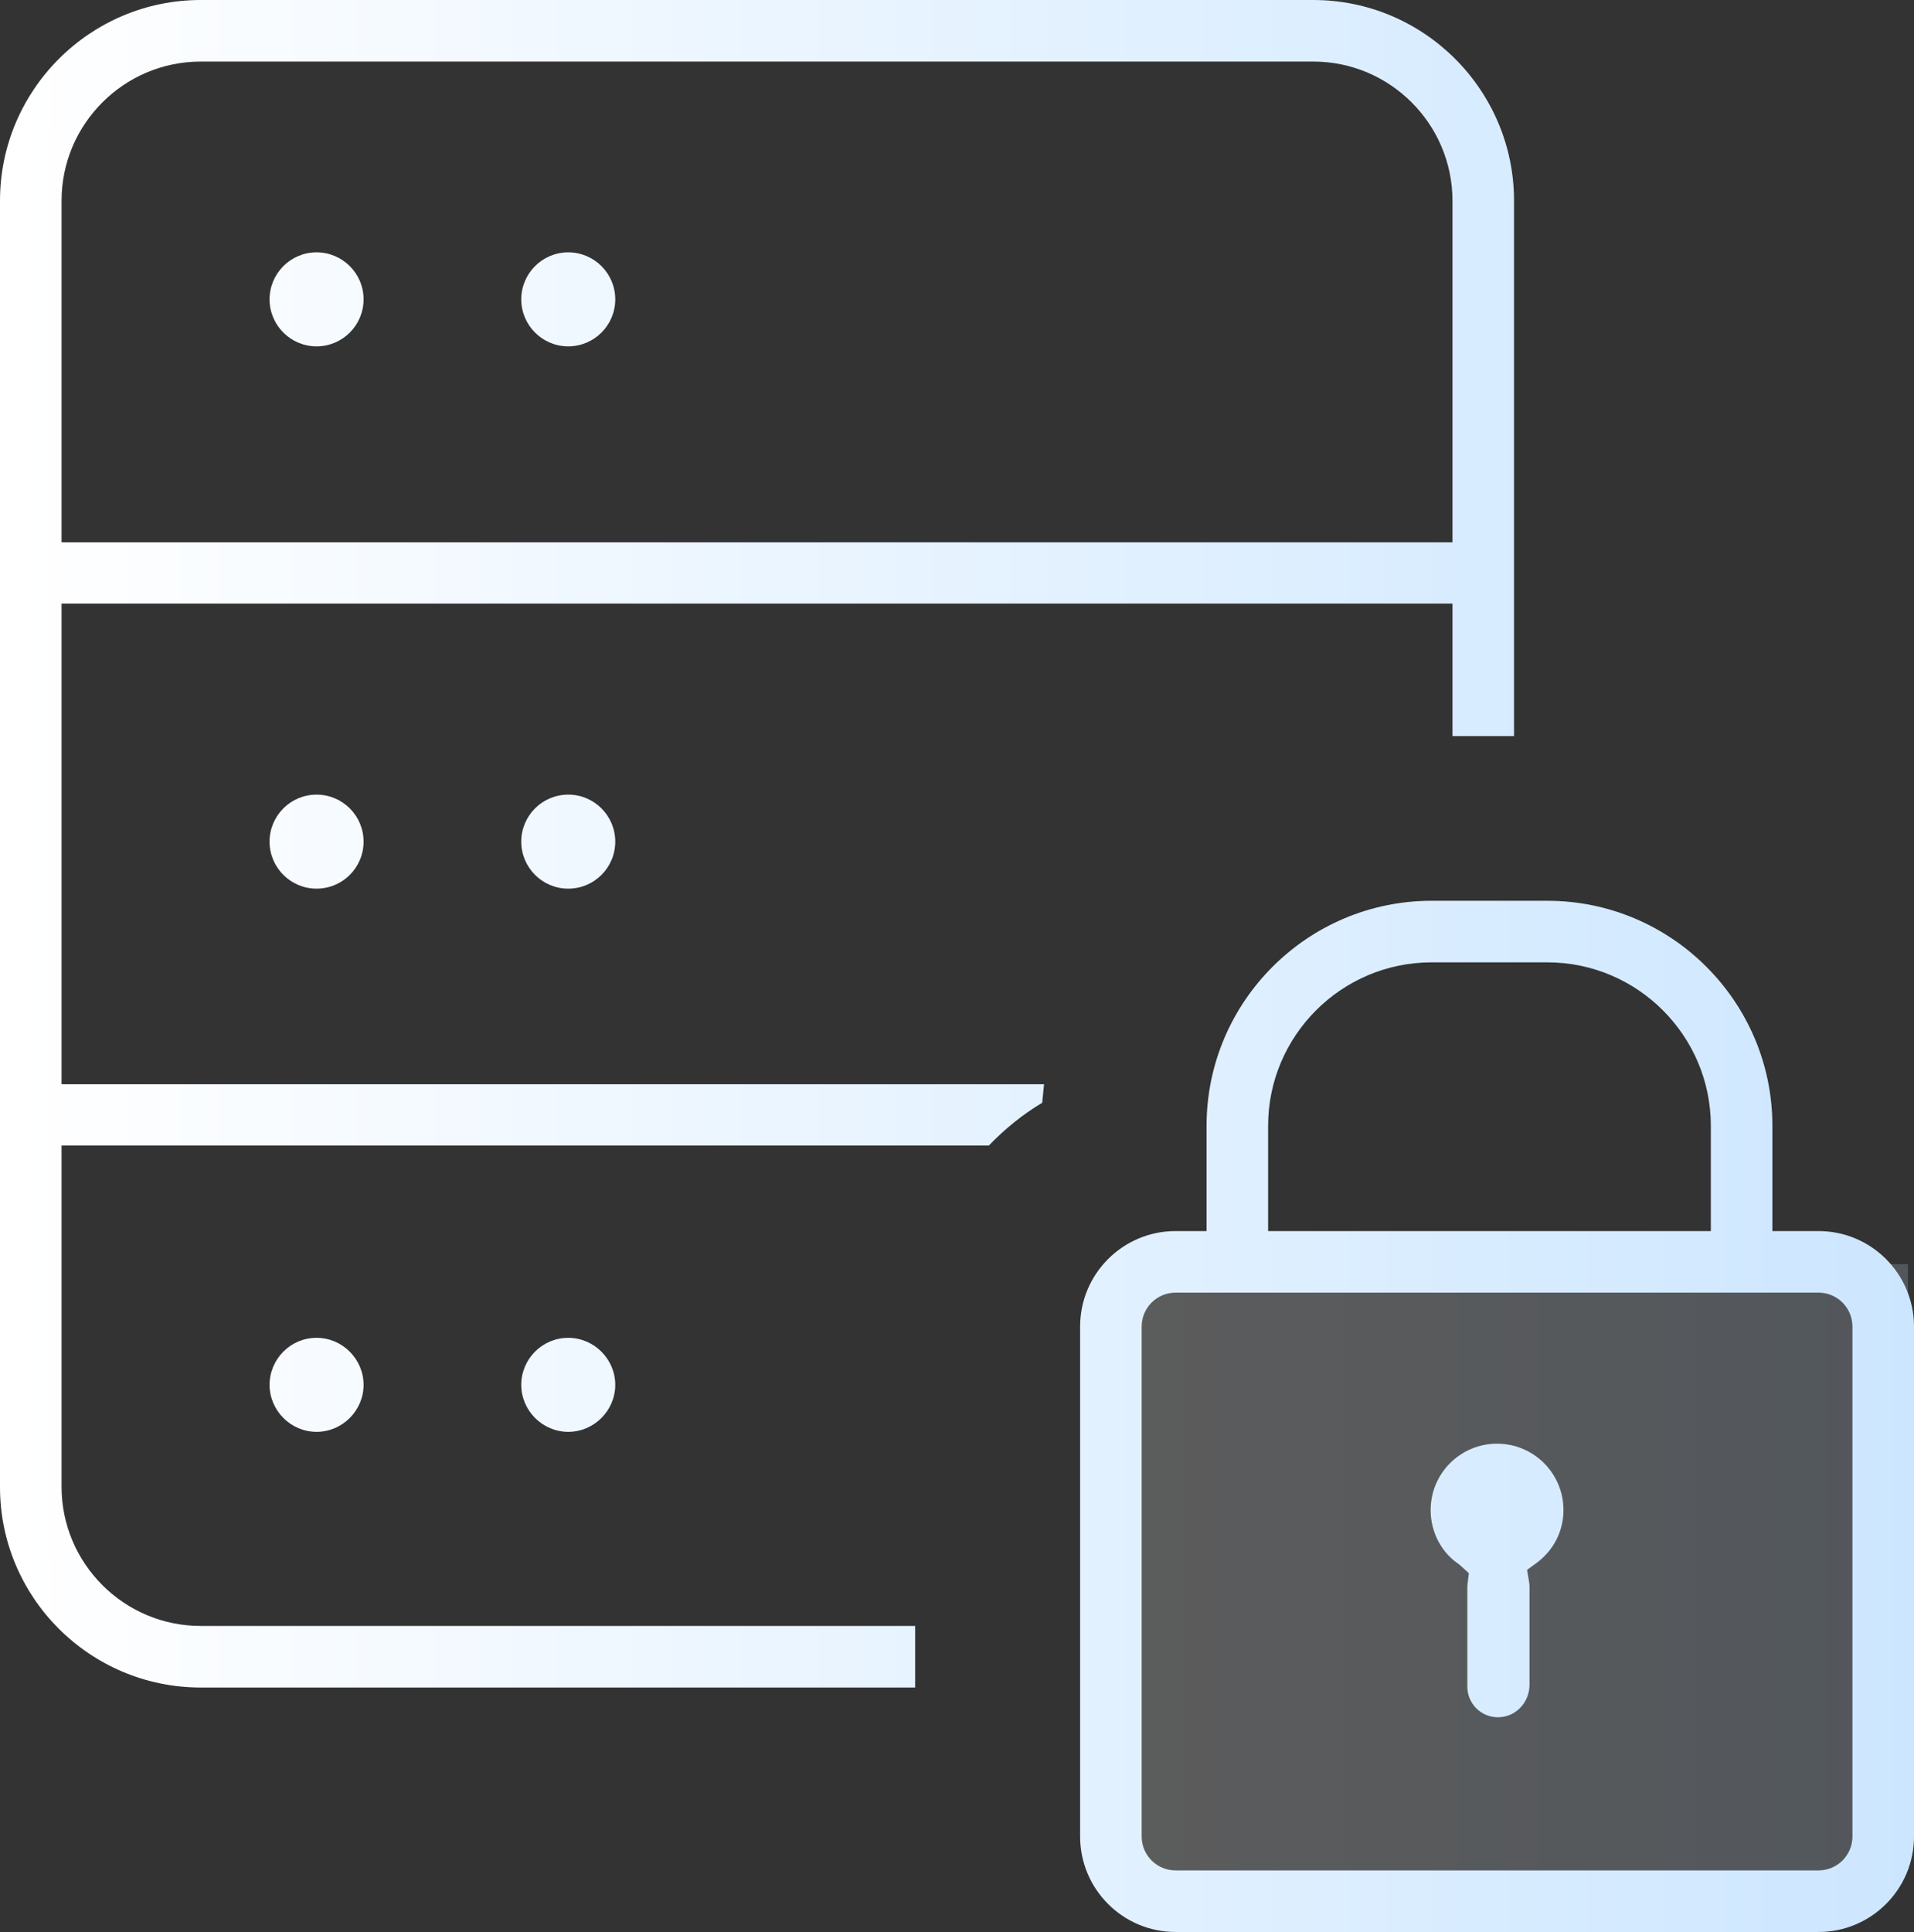 <?xml version="1.0" encoding="utf-8"?>
<!-- Generator: Adobe Illustrator 24.0.0, SVG Export Plug-In . SVG Version: 6.00 Build 0)  -->
<svg version="1.1" id="图层_1" xmlns="http://www.w3.org/2000/svg" xmlns:xlink="http://www.w3.org/1999/xlink" x="0px" y="0px"
	 viewBox="0 0 63.12 63.7" style="enable-background:new 0 0 63.12 63.7;" xml:space="preserve">
<rect x="0" y="0" width="63.12" height="63.7" fill="#333333" stroke="none"/>
<style type="text/css">
	.st0{fill:#EB8518;}
	.st1{opacity:0.2;fill:url(#SVGID_1_);}
	.st2{fill:url(#SVGID_2_);}
	.st3{fill:url(#SVGID_3_);}
	.st4{fill:url(#SVGID_4_);}
	.st5{fill:url(#SVGID_5_);}
	.st6{fill:url(#SVGID_6_);}
	.st7{fill:url(#SVGID_7_);}
	.st8{fill:url(#SVGID_8_);}
	.st9{fill:url(#SVGID_9_);}
	.st10{fill:url(#SVGID_10_);}
	.st11{fill:none;stroke:url(#SVGID_11_);stroke-width:2;stroke-miterlimit:10;}
	.st12{fill:none;stroke:url(#SVGID_12_);stroke-width:2;stroke-miterlimit:10;}
	.st13{fill:none;stroke:url(#SVGID_13_);stroke-width:2;stroke-miterlimit:10;}
	.st14{fill:none;stroke:url(#SVGID_14_);stroke-width:2;stroke-miterlimit:10;}
	.st15{fill:none;stroke:url(#SVGID_15_);stroke-width:2;stroke-miterlimit:10;}
	.st16{fill:none;stroke:url(#SVGID_16_);stroke-width:2;stroke-miterlimit:10;}
	.st17{fill:none;stroke:url(#SVGID_17_);stroke-width:2;stroke-miterlimit:10;}
	.st18{fill:none;stroke:url(#SVGID_18_);stroke-width:2;stroke-miterlimit:10;}
	.st19{fill:none;stroke:url(#SVGID_19_);stroke-width:2;stroke-miterlimit:10;}
	.st20{fill:none;stroke:url(#SVGID_20_);stroke-width:2;stroke-miterlimit:10;}
	.st21{fill:none;stroke:url(#SVGID_21_);stroke-width:2;stroke-miterlimit:10;}
	.st22{fill:none;stroke:url(#SVGID_22_);stroke-width:2;stroke-miterlimit:10;}
	.st23{fill:none;stroke:url(#SVGID_23_);stroke-width:2;stroke-miterlimit:10;}
	.st24{fill:none;stroke:url(#SVGID_24_);stroke-width:2;stroke-miterlimit:10;}
	.st25{fill:none;stroke:url(#SVGID_25_);stroke-width:2;stroke-miterlimit:10;}
	.st26{fill:none;stroke:url(#SVGID_26_);stroke-width:2;stroke-miterlimit:10;}
	.st27{fill:none;stroke:url(#SVGID_27_);stroke-width:2;stroke-miterlimit:10;}
	.st28{fill:none;stroke:url(#SVGID_28_);stroke-width:2;stroke-miterlimit:10;}
	.st29{fill:none;stroke:url(#SVGID_29_);stroke-width:2;stroke-miterlimit:10;}
	.st30{fill:none;stroke:url(#SVGID_30_);stroke-width:2;stroke-miterlimit:10;}
	.st31{fill:none;stroke:url(#SVGID_31_);stroke-width:2;stroke-miterlimit:10;}
	.st32{fill:none;stroke:url(#SVGID_32_);stroke-width:2;stroke-miterlimit:10;}
	.st33{opacity:0.33;fill:url(#SVGID_33_);}
	.st34{clip-path:url(#SVGID_35_);fill:#EB8518;}
	.st35{fill:none;stroke:#EB8518;stroke-width:1.6;stroke-miterlimit:10;}
	.st36{clip-path:url(#SVGID_37_);fill:#EB8518;}
	.st37{fill:none;stroke:url(#SVGID_38_);stroke-width:2;stroke-miterlimit:10;}
	.st38{fill:none;stroke:url(#SVGID_39_);stroke-width:2;stroke-miterlimit:10;}
	.st39{fill:none;stroke:url(#SVGID_40_);stroke-width:2;stroke-miterlimit:10;}
	.st40{fill:none;stroke:url(#SVGID_41_);stroke-width:2;stroke-miterlimit:10;}
	.st41{fill:url(#SVGID_42_);}
	.st42{fill:none;stroke:url(#SVGID_43_);stroke-width:2;stroke-miterlimit:10;}
	.st43{opacity:0.33;fill:url(#SVGID_44_);}
</style>
<g>
	<linearGradient id="SVGID_1_" gradientUnits="userSpaceOnUse" x1="36.396" y1="51.677" x2="62.912" y2="51.677">
		<stop  offset="0" style="stop-color:#FFFFFF"/>
		<stop  offset="1" style="stop-color:#CCE6FF"/>
	</linearGradient>
	<rect x="36.4" y="41.68" class="st1" width="26.52" height="20"/>
	<linearGradient id="SVGID_2_" gradientUnits="userSpaceOnUse" x1="0.382" y1="9.876" x2="63.718" y2="9.876">
		<stop  offset="0" style="stop-color:#FFFFFF"/>
		<stop  offset="1" style="stop-color:#CCE6FF"/>
	</linearGradient>
	<path class="st2" d="M10.44,11.42c-0.85,0-1.55-0.69-1.55-1.55c0-0.85,0.69-1.55,1.55-1.55c0.85,0,1.55,0.69,1.55,1.55
		C11.99,10.73,11.29,11.42,10.44,11.42z"/>
	<linearGradient id="SVGID_3_" gradientUnits="userSpaceOnUse" x1="0.383" y1="9.876" x2="63.719" y2="9.876">
		<stop  offset="0" style="stop-color:#FFFFFF"/>
		<stop  offset="1" style="stop-color:#CCE6FF"/>
	</linearGradient>
	<path class="st3" d="M18.74,11.42c-0.85,0-1.55-0.69-1.55-1.55c0-0.85,0.69-1.55,1.55-1.55c0.85,0,1.55,0.69,1.55,1.55
		C20.29,10.73,19.59,11.42,18.74,11.42z"/>
	<linearGradient id="SVGID_4_" gradientUnits="userSpaceOnUse" x1="0.382" y1="27.751" x2="63.718" y2="27.751">
		<stop  offset="0" style="stop-color:#FFFFFF"/>
		<stop  offset="1" style="stop-color:#CCE6FF"/>
	</linearGradient>
	<circle class="st4" cx="10.44" cy="27.75" r="1.55"/>
	<linearGradient id="SVGID_5_" gradientUnits="userSpaceOnUse" x1="0.383" y1="27.751" x2="63.719" y2="27.751">
		<stop  offset="0" style="stop-color:#FFFFFF"/>
		<stop  offset="1" style="stop-color:#CCE6FF"/>
	</linearGradient>
	<circle class="st5" cx="18.74" cy="27.75" r="1.55"/>
	<linearGradient id="SVGID_6_" gradientUnits="userSpaceOnUse" x1="0.382" y1="45.659" x2="63.718" y2="45.659">
		<stop  offset="0" style="stop-color:#FFFFFF"/>
		<stop  offset="1" style="stop-color:#CCE6FF"/>
	</linearGradient>
	<path class="st6" d="M10.44,47.21c-0.85,0-1.55-0.7-1.55-1.55c0-0.85,0.69-1.55,1.55-1.55c0.85,0,1.55,0.7,1.55,1.55
		C11.99,46.51,11.29,47.21,10.44,47.21z"/>
	<linearGradient id="SVGID_7_" gradientUnits="userSpaceOnUse" x1="0.383" y1="45.659" x2="63.719" y2="45.659">
		<stop  offset="0" style="stop-color:#FFFFFF"/>
		<stop  offset="1" style="stop-color:#CCE6FF"/>
	</linearGradient>
	<path class="st7" d="M18.74,47.21c-0.85,0-1.55-0.7-1.55-1.55c0-0.85,0.69-1.55,1.55-1.55c0.85,0,1.55,0.7,1.55,1.55
		C20.29,46.51,19.59,47.21,18.74,47.21z"/>
	<linearGradient id="SVGID_8_" gradientUnits="userSpaceOnUse" x1="0.382" y1="27.822" x2="63.719" y2="27.822">
		<stop  offset="0" style="stop-color:#FFFFFF"/>
		<stop  offset="1" style="stop-color:#CCE6FF"/>
	</linearGradient>
	<path class="st8" d="M6.62,55.64C2.97,55.64,0,52.68,0,49.03V6.62C0,2.97,2.97,0,6.62,0h36.69c3.65,0,6.62,2.97,6.62,6.62v17.65
		h-2.03V19.9H2.03v15.85h32.4c-0.02,0.21-0.04,0.41-0.06,0.61c-0.64,0.38-1.23,0.86-1.76,1.41H2.03v11.25
		c0,2.53,2.06,4.59,4.59,4.59h23.56v2.03H6.62z M6.62,2.03c-2.53,0-4.59,2.06-4.59,4.59v11.26h45.87V6.62
		c0-2.53-2.06-4.59-4.59-4.59H6.62z"/>
	<linearGradient id="SVGID_9_" gradientUnits="userSpaceOnUse" x1="0.382" y1="46.704" x2="63.719" y2="46.704">
		<stop  offset="0" style="stop-color:#FFFFFF"/>
		<stop  offset="1" style="stop-color:#CCE6FF"/>
	</linearGradient>
	<path class="st9" d="M38.77,63.7c-1.74,0-3.15-1.41-3.15-3.15V43.74c0-1.74,1.41-3.15,3.15-3.15h1.02v-3.47
		c0-4.09,3.33-7.42,7.42-7.42h3.82c4.09,0,7.42,3.33,7.42,7.42v3.47h1.52c1.74,0,3.15,1.41,3.15,3.15v16.81
		c0,1.74-1.41,3.15-3.15,3.15H38.77z M38.77,42.62c-0.62,0-1.12,0.5-1.12,1.12v16.81c0,0.62,0.5,1.12,1.12,1.12h21.2
		c0.62,0,1.12-0.5,1.12-1.12V43.74c0-0.62-0.5-1.12-1.12-1.12H38.77z M47.21,31.73c-2.97,0-5.39,2.42-5.39,5.39v3.47h14.6v-3.47
		c0-2.97-2.42-5.39-5.39-5.39H47.21z"/>
	<linearGradient id="SVGID_10_" gradientUnits="userSpaceOnUse" x1="0.383" y1="52.112" x2="63.719" y2="52.112">
		<stop  offset="0" style="stop-color:#FFFFFF"/>
		<stop  offset="1" style="stop-color:#CCE6FF"/>
	</linearGradient>
	<path class="st10" d="M49.4,56.62c-0.56,0-1.01-0.45-1.01-1.01v-3.32l0.05-0.42l-0.32-0.29c-0.58-0.38-0.94-1.06-0.94-1.79
		c0-1.21,0.98-2.19,2.19-2.19c1.21,0,2.19,0.98,2.19,2.19c0,0.7-0.33,1.34-0.91,1.76l-0.29,0.21l0.06,0.36
		c0.01,0.07,0.02,0.11,0.02,0.16v3.32C50.41,56.17,49.96,56.62,49.4,56.62z"/>
</g>
</svg>
